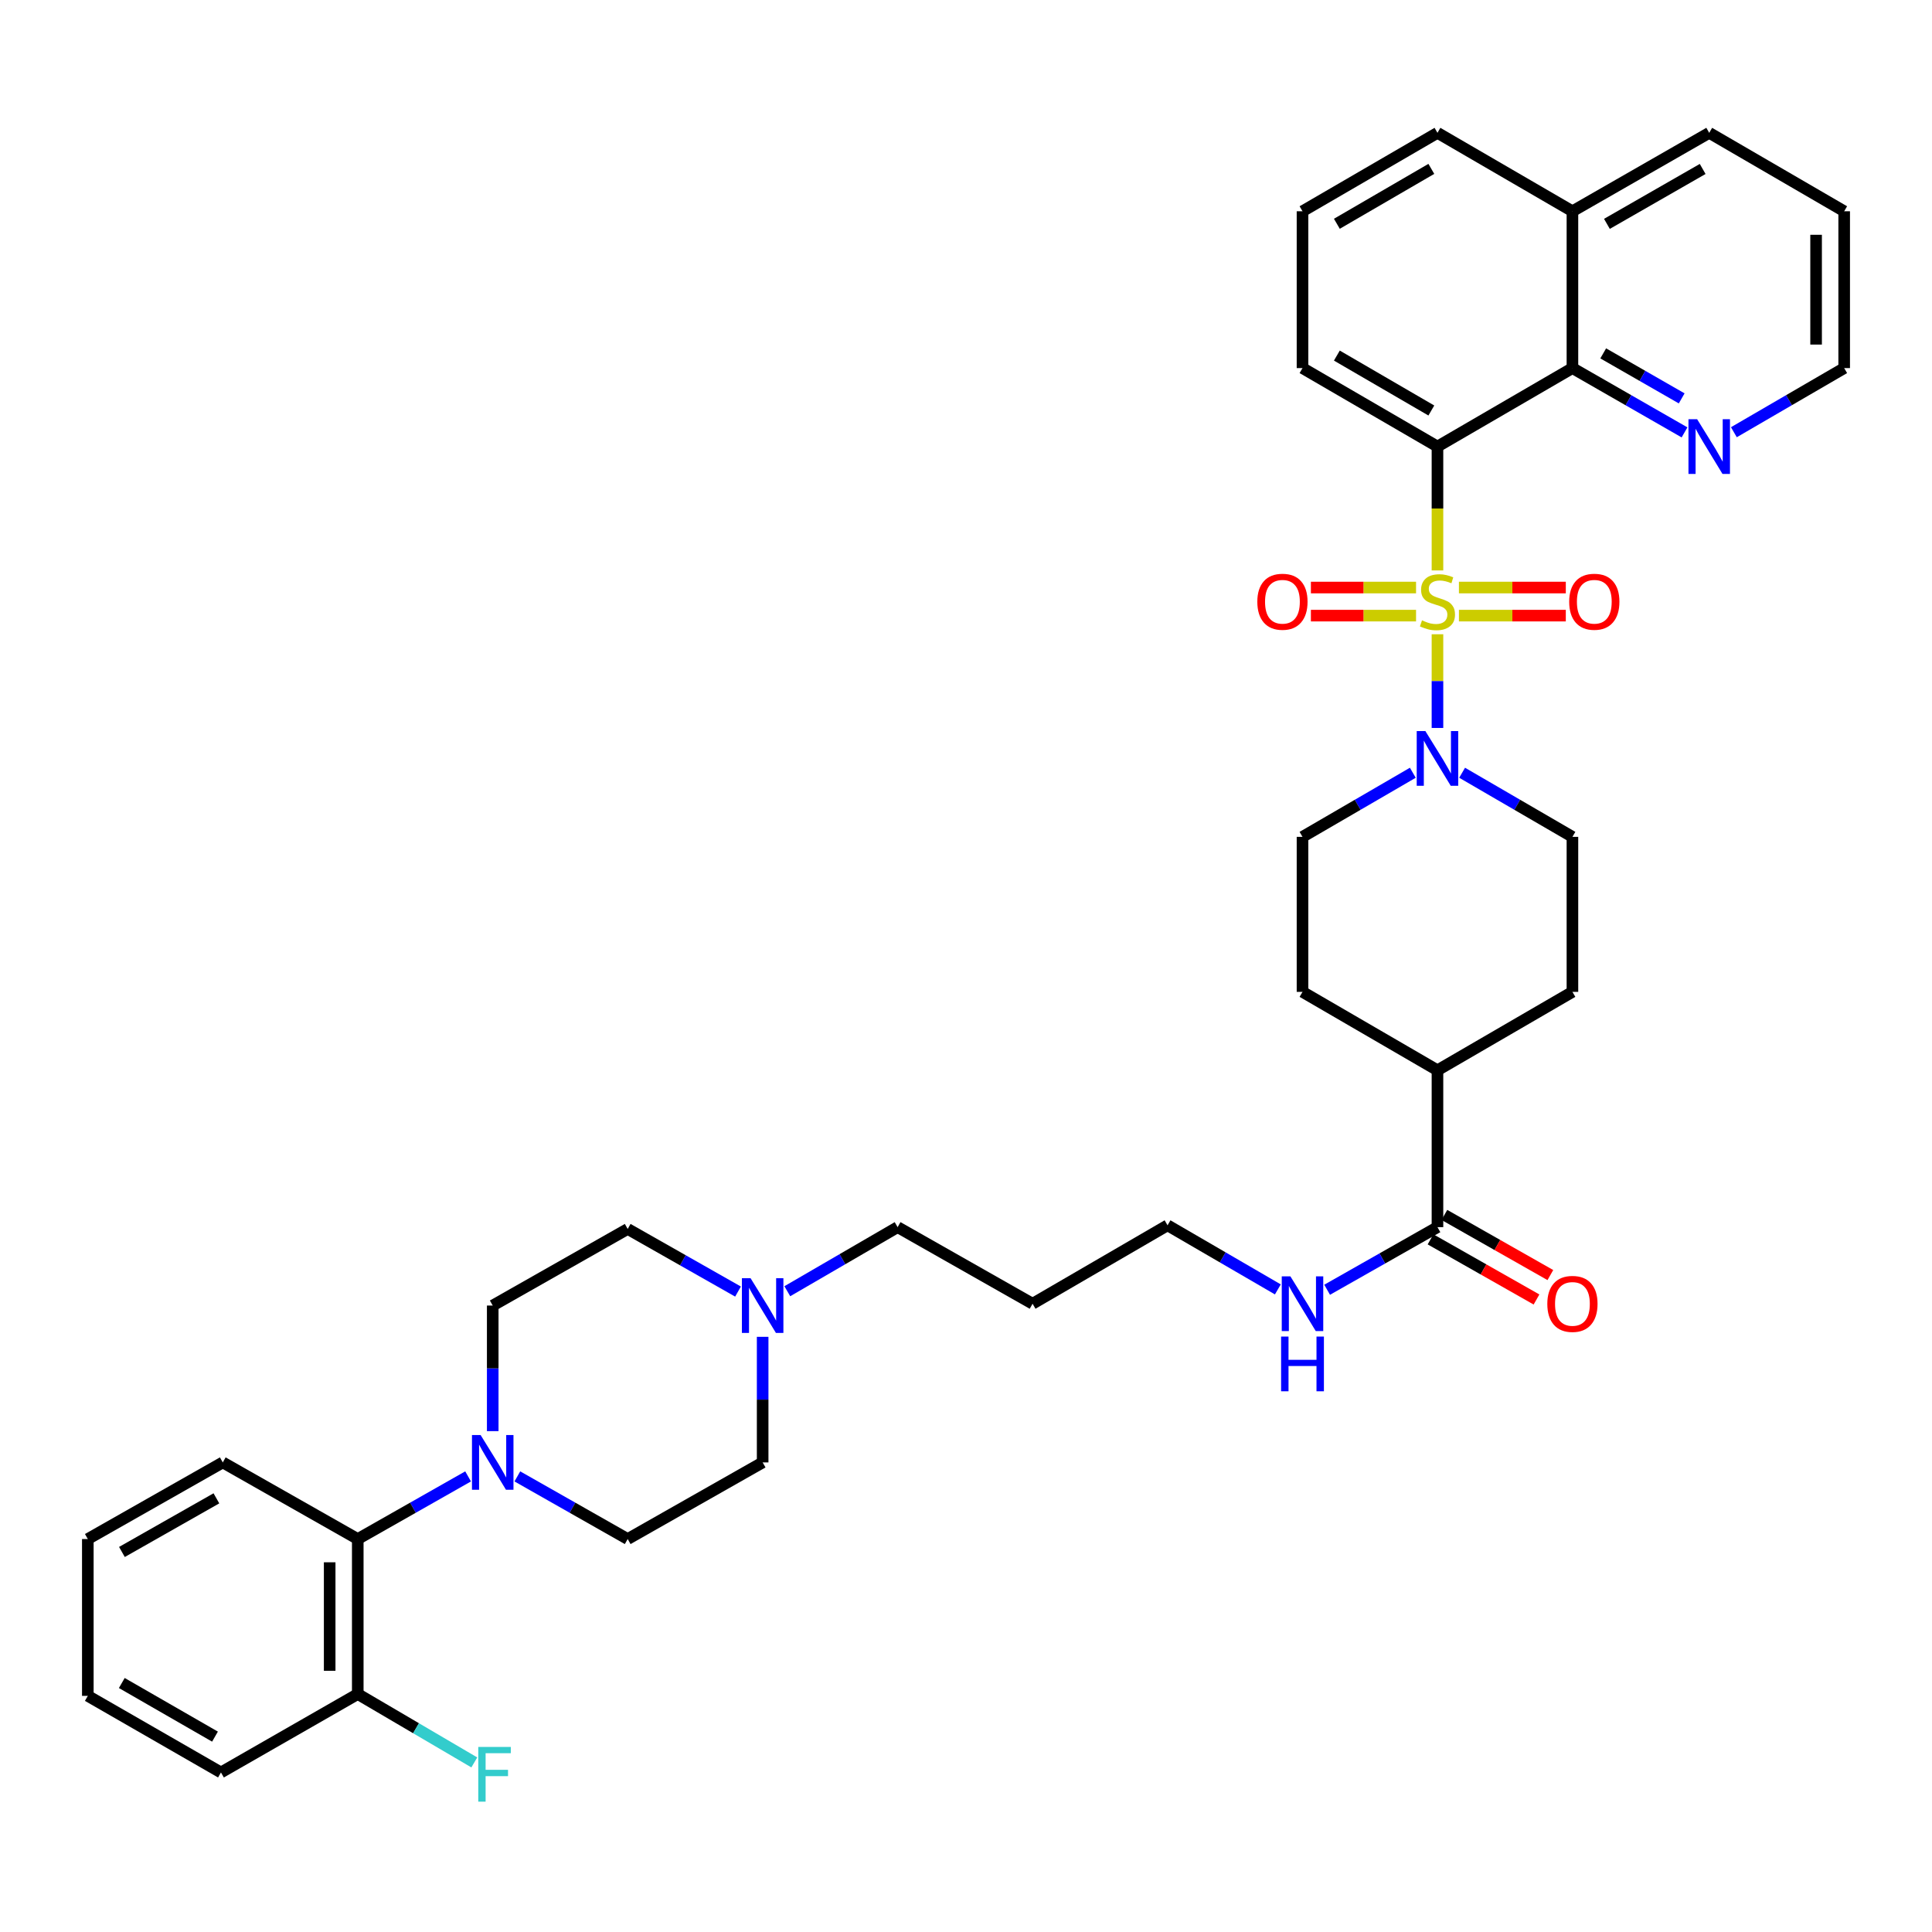 <?xml version='1.0' encoding='iso-8859-1'?>
<svg version='1.1' baseProfile='full'
              xmlns='http://www.w3.org/2000/svg'
                      xmlns:rdkit='http://www.rdkit.org/xml'
                      xmlns:xlink='http://www.w3.org/1999/xlink'
                  xml:space='preserve'
width='1000px' height='1000px' viewBox='0 0 1000 1000'>
<!-- END OF HEADER -->
<rect style='opacity:1.0;fill:#FFFFFF;stroke:none' width='1000' height='1000' x='0' y='0'> </rect>
<path class='bond-0' d='M 744.03,295.253 L 744.03,263.195' style='fill:none;fill-rule:evenodd;stroke:#CCCC00;stroke-width:6px;stroke-linecap:butt;stroke-linejoin:miter;stroke-opacity:1' />
<path class='bond-0' d='M 744.03,263.195 L 744.03,231.136' style='fill:none;fill-rule:evenodd;stroke:#000000;stroke-width:6px;stroke-linecap:butt;stroke-linejoin:miter;stroke-opacity:1' />
<path class='bond-1' d='M 744.03,328.288 L 744.03,352.54' style='fill:none;fill-rule:evenodd;stroke:#CCCC00;stroke-width:6px;stroke-linecap:butt;stroke-linejoin:miter;stroke-opacity:1' />
<path class='bond-1' d='M 744.03,352.54 L 744.03,376.791' style='fill:none;fill-rule:evenodd;stroke:#0000FF;stroke-width:6px;stroke-linecap:butt;stroke-linejoin:miter;stroke-opacity:1' />
<path class='bond-5' d='M 755.14,318.647 L 782.799,318.647' style='fill:none;fill-rule:evenodd;stroke:#CCCC00;stroke-width:6px;stroke-linecap:butt;stroke-linejoin:miter;stroke-opacity:1' />
<path class='bond-5' d='M 782.799,318.647 L 810.458,318.647' style='fill:none;fill-rule:evenodd;stroke:#FF0000;stroke-width:6px;stroke-linecap:butt;stroke-linejoin:miter;stroke-opacity:1' />
<path class='bond-5' d='M 755.14,304.11 L 782.799,304.11' style='fill:none;fill-rule:evenodd;stroke:#CCCC00;stroke-width:6px;stroke-linecap:butt;stroke-linejoin:miter;stroke-opacity:1' />
<path class='bond-5' d='M 782.799,304.11 L 810.458,304.11' style='fill:none;fill-rule:evenodd;stroke:#FF0000;stroke-width:6px;stroke-linecap:butt;stroke-linejoin:miter;stroke-opacity:1' />
<path class='bond-6' d='M 732.944,304.11 L 705.73,304.11' style='fill:none;fill-rule:evenodd;stroke:#CCCC00;stroke-width:6px;stroke-linecap:butt;stroke-linejoin:miter;stroke-opacity:1' />
<path class='bond-6' d='M 705.73,304.11 L 678.517,304.11' style='fill:none;fill-rule:evenodd;stroke:#FF0000;stroke-width:6px;stroke-linecap:butt;stroke-linejoin:miter;stroke-opacity:1' />
<path class='bond-6' d='M 732.944,318.647 L 705.73,318.647' style='fill:none;fill-rule:evenodd;stroke:#CCCC00;stroke-width:6px;stroke-linecap:butt;stroke-linejoin:miter;stroke-opacity:1' />
<path class='bond-6' d='M 705.73,318.647 L 678.517,318.647' style='fill:none;fill-rule:evenodd;stroke:#FF0000;stroke-width:6px;stroke-linecap:butt;stroke-linejoin:miter;stroke-opacity:1' />
<path class='bond-3' d='M 744.03,231.136 L 813.887,190.523' style='fill:none;fill-rule:evenodd;stroke:#000000;stroke-width:6px;stroke-linecap:butt;stroke-linejoin:miter;stroke-opacity:1' />
<path class='bond-23' d='M 744.03,231.136 L 674.174,190.523' style='fill:none;fill-rule:evenodd;stroke:#000000;stroke-width:6px;stroke-linecap:butt;stroke-linejoin:miter;stroke-opacity:1' />
<path class='bond-23' d='M 740.858,212.477 L 691.958,184.048' style='fill:none;fill-rule:evenodd;stroke:#000000;stroke-width:6px;stroke-linecap:butt;stroke-linejoin:miter;stroke-opacity:1' />
<path class='bond-10' d='M 731.27,399.974 L 702.722,416.565' style='fill:none;fill-rule:evenodd;stroke:#0000FF;stroke-width:6px;stroke-linecap:butt;stroke-linejoin:miter;stroke-opacity:1' />
<path class='bond-10' d='M 702.722,416.565 L 674.174,433.156' style='fill:none;fill-rule:evenodd;stroke:#000000;stroke-width:6px;stroke-linecap:butt;stroke-linejoin:miter;stroke-opacity:1' />
<path class='bond-11' d='M 756.79,399.974 L 785.339,416.565' style='fill:none;fill-rule:evenodd;stroke:#0000FF;stroke-width:6px;stroke-linecap:butt;stroke-linejoin:miter;stroke-opacity:1' />
<path class='bond-11' d='M 785.339,416.565 L 813.887,433.156' style='fill:none;fill-rule:evenodd;stroke:#000000;stroke-width:6px;stroke-linecap:butt;stroke-linejoin:miter;stroke-opacity:1' />
<path class='bond-2' d='M 255.033,740.754 L 255.033,708.251' style='fill:none;fill-rule:evenodd;stroke:#0000FF;stroke-width:6px;stroke-linecap:butt;stroke-linejoin:miter;stroke-opacity:1' />
<path class='bond-2' d='M 255.033,708.251 L 255.033,675.748' style='fill:none;fill-rule:evenodd;stroke:#000000;stroke-width:6px;stroke-linecap:butt;stroke-linejoin:miter;stroke-opacity:1' />
<path class='bond-7' d='M 242.285,764.182 L 213.73,780.393' style='fill:none;fill-rule:evenodd;stroke:#0000FF;stroke-width:6px;stroke-linecap:butt;stroke-linejoin:miter;stroke-opacity:1' />
<path class='bond-7' d='M 213.73,780.393 L 185.176,796.605' style='fill:none;fill-rule:evenodd;stroke:#000000;stroke-width:6px;stroke-linecap:butt;stroke-linejoin:miter;stroke-opacity:1' />
<path class='bond-40' d='M 267.781,764.182 L 296.335,780.393' style='fill:none;fill-rule:evenodd;stroke:#0000FF;stroke-width:6px;stroke-linecap:butt;stroke-linejoin:miter;stroke-opacity:1' />
<path class='bond-40' d='M 296.335,780.393 L 324.89,796.605' style='fill:none;fill-rule:evenodd;stroke:#000000;stroke-width:6px;stroke-linecap:butt;stroke-linejoin:miter;stroke-opacity:1' />
<path class='bond-9' d='M 813.887,190.523 L 842.898,207.164' style='fill:none;fill-rule:evenodd;stroke:#000000;stroke-width:6px;stroke-linecap:butt;stroke-linejoin:miter;stroke-opacity:1' />
<path class='bond-9' d='M 842.898,207.164 L 871.908,223.805' style='fill:none;fill-rule:evenodd;stroke:#0000FF;stroke-width:6px;stroke-linecap:butt;stroke-linejoin:miter;stroke-opacity:1' />
<path class='bond-9' d='M 829.823,182.906 L 850.131,194.554' style='fill:none;fill-rule:evenodd;stroke:#000000;stroke-width:6px;stroke-linecap:butt;stroke-linejoin:miter;stroke-opacity:1' />
<path class='bond-9' d='M 850.131,194.554 L 870.438,206.203' style='fill:none;fill-rule:evenodd;stroke:#0000FF;stroke-width:6px;stroke-linecap:butt;stroke-linejoin:miter;stroke-opacity:1' />
<path class='bond-19' d='M 813.887,190.523 L 813.887,109.351' style='fill:none;fill-rule:evenodd;stroke:#000000;stroke-width:6px;stroke-linecap:butt;stroke-linejoin:miter;stroke-opacity:1' />
<path class='bond-4' d='M 744.03,635.167 L 744.03,553.972' style='fill:none;fill-rule:evenodd;stroke:#000000;stroke-width:6px;stroke-linecap:butt;stroke-linejoin:miter;stroke-opacity:1' />
<path class='bond-16' d='M 740.443,641.488 L 767.867,657.052' style='fill:none;fill-rule:evenodd;stroke:#000000;stroke-width:6px;stroke-linecap:butt;stroke-linejoin:miter;stroke-opacity:1' />
<path class='bond-16' d='M 767.867,657.052 L 795.292,672.616' style='fill:none;fill-rule:evenodd;stroke:#FF0000;stroke-width:6px;stroke-linecap:butt;stroke-linejoin:miter;stroke-opacity:1' />
<path class='bond-16' d='M 747.618,628.846 L 775.042,644.409' style='fill:none;fill-rule:evenodd;stroke:#000000;stroke-width:6px;stroke-linecap:butt;stroke-linejoin:miter;stroke-opacity:1' />
<path class='bond-16' d='M 775.042,644.409 L 802.466,659.973' style='fill:none;fill-rule:evenodd;stroke:#FF0000;stroke-width:6px;stroke-linecap:butt;stroke-linejoin:miter;stroke-opacity:1' />
<path class='bond-20' d='M 744.03,635.167 L 715.476,651.372' style='fill:none;fill-rule:evenodd;stroke:#000000;stroke-width:6px;stroke-linecap:butt;stroke-linejoin:miter;stroke-opacity:1' />
<path class='bond-20' d='M 715.476,651.372 L 686.922,667.577' style='fill:none;fill-rule:evenodd;stroke:#0000FF;stroke-width:6px;stroke-linecap:butt;stroke-linejoin:miter;stroke-opacity:1' />
<path class='bond-15' d='M 185.176,796.605 L 185.176,876.831' style='fill:none;fill-rule:evenodd;stroke:#000000;stroke-width:6px;stroke-linecap:butt;stroke-linejoin:miter;stroke-opacity:1' />
<path class='bond-15' d='M 170.639,808.639 L 170.639,864.797' style='fill:none;fill-rule:evenodd;stroke:#000000;stroke-width:6px;stroke-linecap:butt;stroke-linejoin:miter;stroke-opacity:1' />
<path class='bond-28' d='M 185.176,796.605 L 115.311,756.944' style='fill:none;fill-rule:evenodd;stroke:#000000;stroke-width:6px;stroke-linecap:butt;stroke-linejoin:miter;stroke-opacity:1' />
<path class='bond-8' d='M 407.506,668.336 L 436.055,651.751' style='fill:none;fill-rule:evenodd;stroke:#0000FF;stroke-width:6px;stroke-linecap:butt;stroke-linejoin:miter;stroke-opacity:1' />
<path class='bond-8' d='M 436.055,651.751 L 464.603,635.167' style='fill:none;fill-rule:evenodd;stroke:#000000;stroke-width:6px;stroke-linecap:butt;stroke-linejoin:miter;stroke-opacity:1' />
<path class='bond-21' d='M 394.746,691.938 L 394.746,724.441' style='fill:none;fill-rule:evenodd;stroke:#0000FF;stroke-width:6px;stroke-linecap:butt;stroke-linejoin:miter;stroke-opacity:1' />
<path class='bond-21' d='M 394.746,724.441 L 394.746,756.944' style='fill:none;fill-rule:evenodd;stroke:#000000;stroke-width:6px;stroke-linecap:butt;stroke-linejoin:miter;stroke-opacity:1' />
<path class='bond-22' d='M 381.998,668.514 L 353.444,652.309' style='fill:none;fill-rule:evenodd;stroke:#0000FF;stroke-width:6px;stroke-linecap:butt;stroke-linejoin:miter;stroke-opacity:1' />
<path class='bond-22' d='M 353.444,652.309 L 324.89,636.104' style='fill:none;fill-rule:evenodd;stroke:#000000;stroke-width:6px;stroke-linecap:butt;stroke-linejoin:miter;stroke-opacity:1' />
<path class='bond-29' d='M 897.449,223.718 L 925.997,207.12' style='fill:none;fill-rule:evenodd;stroke:#0000FF;stroke-width:6px;stroke-linecap:butt;stroke-linejoin:miter;stroke-opacity:1' />
<path class='bond-29' d='M 925.997,207.12 L 954.545,190.523' style='fill:none;fill-rule:evenodd;stroke:#000000;stroke-width:6px;stroke-linecap:butt;stroke-linejoin:miter;stroke-opacity:1' />
<path class='bond-18' d='M 674.174,433.156 L 674.174,513.39' style='fill:none;fill-rule:evenodd;stroke:#000000;stroke-width:6px;stroke-linecap:butt;stroke-linejoin:miter;stroke-opacity:1' />
<path class='bond-17' d='M 813.887,433.156 L 813.887,513.39' style='fill:none;fill-rule:evenodd;stroke:#000000;stroke-width:6px;stroke-linecap:butt;stroke-linejoin:miter;stroke-opacity:1' />
<path class='bond-12' d='M 744.03,553.972 L 813.887,513.39' style='fill:none;fill-rule:evenodd;stroke:#000000;stroke-width:6px;stroke-linecap:butt;stroke-linejoin:miter;stroke-opacity:1' />
<path class='bond-37' d='M 744.03,553.972 L 674.174,513.39' style='fill:none;fill-rule:evenodd;stroke:#000000;stroke-width:6px;stroke-linecap:butt;stroke-linejoin:miter;stroke-opacity:1' />
<path class='bond-13' d='M 255.033,675.748 L 324.89,636.104' style='fill:none;fill-rule:evenodd;stroke:#000000;stroke-width:6px;stroke-linecap:butt;stroke-linejoin:miter;stroke-opacity:1' />
<path class='bond-14' d='M 324.89,796.605 L 394.746,756.944' style='fill:none;fill-rule:evenodd;stroke:#000000;stroke-width:6px;stroke-linecap:butt;stroke-linejoin:miter;stroke-opacity:1' />
<path class='bond-24' d='M 185.176,876.831 L 215.337,894.53' style='fill:none;fill-rule:evenodd;stroke:#000000;stroke-width:6px;stroke-linecap:butt;stroke-linejoin:miter;stroke-opacity:1' />
<path class='bond-24' d='M 215.337,894.53 L 245.498,912.228' style='fill:none;fill-rule:evenodd;stroke:#33CCCC;stroke-width:6px;stroke-linecap:butt;stroke-linejoin:miter;stroke-opacity:1' />
<path class='bond-32' d='M 185.176,876.831 L 114.366,917.421' style='fill:none;fill-rule:evenodd;stroke:#000000;stroke-width:6px;stroke-linecap:butt;stroke-linejoin:miter;stroke-opacity:1' />
<path class='bond-33' d='M 813.887,109.351 L 884.689,68.754' style='fill:none;fill-rule:evenodd;stroke:#000000;stroke-width:6px;stroke-linecap:butt;stroke-linejoin:miter;stroke-opacity:1' />
<path class='bond-33' d='M 831.738,115.872 L 881.299,87.454' style='fill:none;fill-rule:evenodd;stroke:#000000;stroke-width:6px;stroke-linecap:butt;stroke-linejoin:miter;stroke-opacity:1' />
<path class='bond-38' d='M 813.887,109.351 L 744.03,68.754' style='fill:none;fill-rule:evenodd;stroke:#000000;stroke-width:6px;stroke-linecap:butt;stroke-linejoin:miter;stroke-opacity:1' />
<path class='bond-30' d='M 661.414,667.396 L 632.865,650.805' style='fill:none;fill-rule:evenodd;stroke:#0000FF;stroke-width:6px;stroke-linecap:butt;stroke-linejoin:miter;stroke-opacity:1' />
<path class='bond-30' d='M 632.865,650.805 L 604.317,634.214' style='fill:none;fill-rule:evenodd;stroke:#000000;stroke-width:6px;stroke-linecap:butt;stroke-linejoin:miter;stroke-opacity:1' />
<path class='bond-27' d='M 674.174,190.523 L 674.174,109.351' style='fill:none;fill-rule:evenodd;stroke:#000000;stroke-width:6px;stroke-linecap:butt;stroke-linejoin:miter;stroke-opacity:1' />
<path class='bond-25' d='M 464.603,635.167 L 534.46,674.812' style='fill:none;fill-rule:evenodd;stroke:#000000;stroke-width:6px;stroke-linecap:butt;stroke-linejoin:miter;stroke-opacity:1' />
<path class='bond-26' d='M 534.46,674.812 L 604.317,634.214' style='fill:none;fill-rule:evenodd;stroke:#000000;stroke-width:6px;stroke-linecap:butt;stroke-linejoin:miter;stroke-opacity:1' />
<path class='bond-31' d='M 674.174,109.351 L 744.03,68.754' style='fill:none;fill-rule:evenodd;stroke:#000000;stroke-width:6px;stroke-linecap:butt;stroke-linejoin:miter;stroke-opacity:1' />
<path class='bond-31' d='M 691.956,115.83 L 740.856,87.412' style='fill:none;fill-rule:evenodd;stroke:#000000;stroke-width:6px;stroke-linecap:butt;stroke-linejoin:miter;stroke-opacity:1' />
<path class='bond-35' d='M 115.311,756.944 L 45.455,796.605' style='fill:none;fill-rule:evenodd;stroke:#000000;stroke-width:6px;stroke-linecap:butt;stroke-linejoin:miter;stroke-opacity:1' />
<path class='bond-35' d='M 112.01,775.534 L 63.11,803.297' style='fill:none;fill-rule:evenodd;stroke:#000000;stroke-width:6px;stroke-linecap:butt;stroke-linejoin:miter;stroke-opacity:1' />
<path class='bond-39' d='M 954.545,190.523 L 954.545,109.351' style='fill:none;fill-rule:evenodd;stroke:#000000;stroke-width:6px;stroke-linecap:butt;stroke-linejoin:miter;stroke-opacity:1' />
<path class='bond-39' d='M 940.009,178.347 L 940.009,121.527' style='fill:none;fill-rule:evenodd;stroke:#000000;stroke-width:6px;stroke-linecap:butt;stroke-linejoin:miter;stroke-opacity:1' />
<path class='bond-41' d='M 114.366,917.421 L 45.455,877.776' style='fill:none;fill-rule:evenodd;stroke:#000000;stroke-width:6px;stroke-linecap:butt;stroke-linejoin:miter;stroke-opacity:1' />
<path class='bond-41' d='M 111.279,898.874 L 63.04,871.122' style='fill:none;fill-rule:evenodd;stroke:#000000;stroke-width:6px;stroke-linecap:butt;stroke-linejoin:miter;stroke-opacity:1' />
<path class='bond-34' d='M 884.689,68.754 L 954.545,109.351' style='fill:none;fill-rule:evenodd;stroke:#000000;stroke-width:6px;stroke-linecap:butt;stroke-linejoin:miter;stroke-opacity:1' />
<path class='bond-36' d='M 45.455,796.605 L 45.455,877.776' style='fill:none;fill-rule:evenodd;stroke:#000000;stroke-width:6px;stroke-linecap:butt;stroke-linejoin:miter;stroke-opacity:1' />
<path  class='atom-0' d='M 736.03 321.099
Q 736.35 321.219, 737.67 321.779
Q 738.99 322.339, 740.43 322.699
Q 741.91 323.019, 743.35 323.019
Q 746.03 323.019, 747.59 321.739
Q 749.15 320.419, 749.15 318.139
Q 749.15 316.579, 748.35 315.619
Q 747.59 314.659, 746.39 314.139
Q 745.19 313.619, 743.19 313.019
Q 740.67 312.259, 739.15 311.539
Q 737.67 310.819, 736.59 309.299
Q 735.55 307.779, 735.55 305.219
Q 735.55 301.659, 737.95 299.459
Q 740.39 297.259, 745.19 297.259
Q 748.47 297.259, 752.19 298.819
L 751.27 301.899
Q 747.87 300.499, 745.31 300.499
Q 742.55 300.499, 741.03 301.659
Q 739.51 302.779, 739.55 304.739
Q 739.55 306.259, 740.31 307.179
Q 741.11 308.099, 742.23 308.619
Q 743.39 309.139, 745.31 309.739
Q 747.87 310.539, 749.39 311.339
Q 750.91 312.139, 751.99 313.779
Q 753.11 315.379, 753.11 318.139
Q 753.11 322.059, 750.47 324.179
Q 747.87 326.259, 743.51 326.259
Q 740.99 326.259, 739.07 325.699
Q 737.19 325.179, 734.95 324.259
L 736.03 321.099
' fill='#CCCC00'/>
<path  class='atom-2' d='M 737.77 378.398
L 747.05 393.398
Q 747.97 394.878, 749.45 397.558
Q 750.93 400.238, 751.01 400.398
L 751.01 378.398
L 754.77 378.398
L 754.77 406.718
L 750.89 406.718
L 740.93 390.318
Q 739.77 388.398, 738.53 386.198
Q 737.33 383.998, 736.97 383.318
L 736.97 406.718
L 733.29 406.718
L 733.29 378.398
L 737.77 378.398
' fill='#0000FF'/>
<path  class='atom-3' d='M 248.773 742.784
L 258.053 757.784
Q 258.973 759.264, 260.453 761.944
Q 261.933 764.624, 262.013 764.784
L 262.013 742.784
L 265.773 742.784
L 265.773 771.104
L 261.893 771.104
L 251.933 754.704
Q 250.773 752.784, 249.533 750.584
Q 248.333 748.384, 247.973 747.704
L 247.973 771.104
L 244.293 771.104
L 244.293 742.784
L 248.773 742.784
' fill='#0000FF'/>
<path  class='atom-6' d='M 812.209 311.459
Q 812.209 304.659, 815.569 300.859
Q 818.929 297.059, 825.209 297.059
Q 831.489 297.059, 834.849 300.859
Q 838.209 304.659, 838.209 311.459
Q 838.209 318.339, 834.809 322.259
Q 831.409 326.139, 825.209 326.139
Q 818.969 326.139, 815.569 322.259
Q 812.209 318.379, 812.209 311.459
M 825.209 322.939
Q 829.529 322.939, 831.849 320.059
Q 834.209 317.139, 834.209 311.459
Q 834.209 305.899, 831.849 303.099
Q 829.529 300.259, 825.209 300.259
Q 820.889 300.259, 818.529 303.059
Q 816.209 305.859, 816.209 311.459
Q 816.209 317.179, 818.529 320.059
Q 820.889 322.939, 825.209 322.939
' fill='#FF0000'/>
<path  class='atom-7' d='M 650.788 311.459
Q 650.788 304.659, 654.148 300.859
Q 657.508 297.059, 663.788 297.059
Q 670.068 297.059, 673.428 300.859
Q 676.788 304.659, 676.788 311.459
Q 676.788 318.339, 673.388 322.259
Q 669.988 326.139, 663.788 326.139
Q 657.548 326.139, 654.148 322.259
Q 650.788 318.379, 650.788 311.459
M 663.788 322.939
Q 668.108 322.939, 670.428 320.059
Q 672.788 317.139, 672.788 311.459
Q 672.788 305.899, 670.428 303.099
Q 668.108 300.259, 663.788 300.259
Q 659.468 300.259, 657.108 303.059
Q 654.788 305.859, 654.788 311.459
Q 654.788 317.179, 657.108 320.059
Q 659.468 322.939, 663.788 322.939
' fill='#FF0000'/>
<path  class='atom-9' d='M 388.486 661.588
L 397.766 676.588
Q 398.686 678.068, 400.166 680.748
Q 401.646 683.428, 401.726 683.588
L 401.726 661.588
L 405.486 661.588
L 405.486 689.908
L 401.606 689.908
L 391.646 673.508
Q 390.486 671.588, 389.246 669.388
Q 388.046 667.188, 387.686 666.508
L 387.686 689.908
L 384.006 689.908
L 384.006 661.588
L 388.486 661.588
' fill='#0000FF'/>
<path  class='atom-10' d='M 878.429 216.976
L 887.709 231.976
Q 888.629 233.456, 890.109 236.136
Q 891.589 238.816, 891.669 238.976
L 891.669 216.976
L 895.429 216.976
L 895.429 245.296
L 891.549 245.296
L 881.589 228.896
Q 880.429 226.976, 879.189 224.776
Q 877.989 222.576, 877.629 221.896
L 877.629 245.296
L 873.949 245.296
L 873.949 216.976
L 878.429 216.976
' fill='#0000FF'/>
<path  class='atom-17' d='M 800.887 674.892
Q 800.887 668.092, 804.247 664.292
Q 807.607 660.492, 813.887 660.492
Q 820.167 660.492, 823.527 664.292
Q 826.887 668.092, 826.887 674.892
Q 826.887 681.772, 823.487 685.692
Q 820.087 689.572, 813.887 689.572
Q 807.647 689.572, 804.247 685.692
Q 800.887 681.812, 800.887 674.892
M 813.887 686.372
Q 818.207 686.372, 820.527 683.492
Q 822.887 680.572, 822.887 674.892
Q 822.887 669.332, 820.527 666.532
Q 818.207 663.692, 813.887 663.692
Q 809.567 663.692, 807.207 666.492
Q 804.887 669.292, 804.887 674.892
Q 804.887 680.612, 807.207 683.492
Q 809.567 686.372, 813.887 686.372
' fill='#FF0000'/>
<path  class='atom-21' d='M 667.914 660.652
L 677.194 675.652
Q 678.114 677.132, 679.594 679.812
Q 681.074 682.492, 681.154 682.652
L 681.154 660.652
L 684.914 660.652
L 684.914 688.972
L 681.034 688.972
L 671.074 672.572
Q 669.914 670.652, 668.674 668.452
Q 667.474 666.252, 667.114 665.572
L 667.114 688.972
L 663.434 688.972
L 663.434 660.652
L 667.914 660.652
' fill='#0000FF'/>
<path  class='atom-21' d='M 663.094 691.804
L 666.934 691.804
L 666.934 703.844
L 681.414 703.844
L 681.414 691.804
L 685.254 691.804
L 685.254 720.124
L 681.414 720.124
L 681.414 707.044
L 666.934 707.044
L 666.934 720.124
L 663.094 720.124
L 663.094 691.804
' fill='#0000FF'/>
<path  class='atom-25' d='M 247.55 904.214
L 264.39 904.214
L 264.39 907.454
L 251.35 907.454
L 251.35 916.054
L 262.95 916.054
L 262.95 919.334
L 251.35 919.334
L 251.35 932.534
L 247.55 932.534
L 247.55 904.214
' fill='#33CCCC'/>
</svg>
